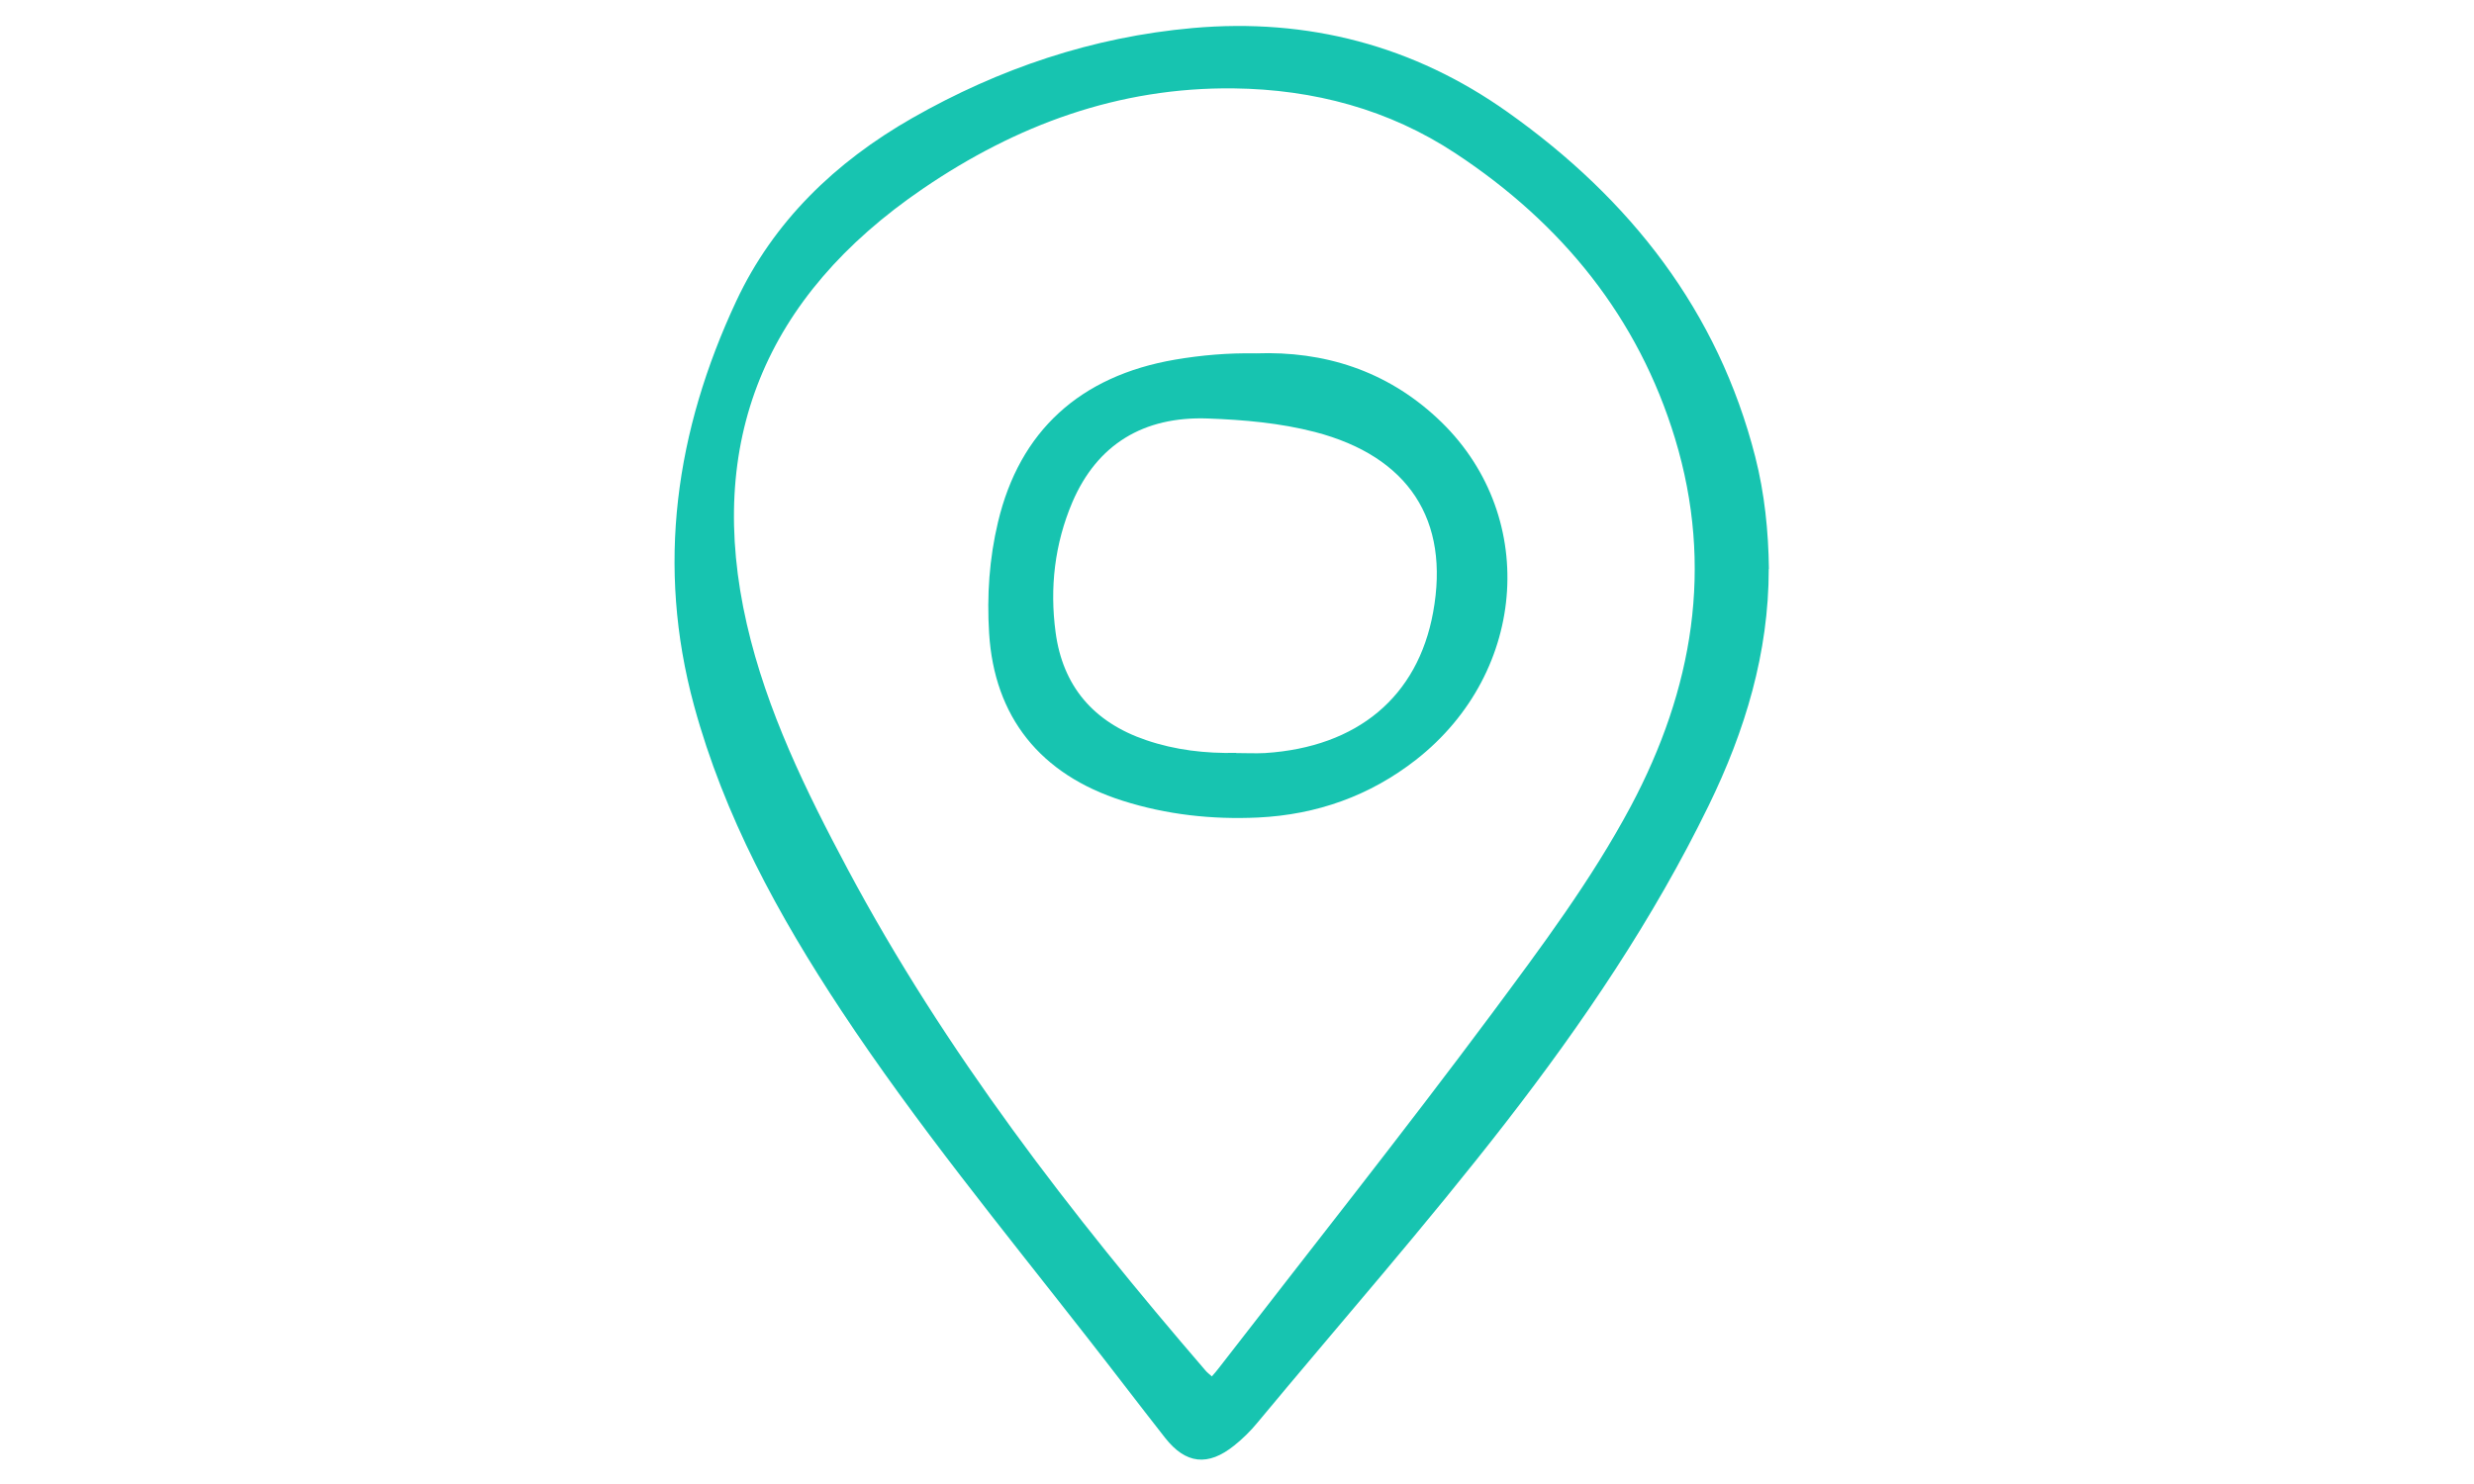 <?xml version="1.0" encoding="UTF-8"?>
<svg xmlns="http://www.w3.org/2000/svg" id="Ebene_2" viewBox="0 0 150 90" width="150" height="90"><defs><style>.cls-1{fill:none;}.cls-2{fill:#17c4b0;}</style></defs><g id="Ebene_2-2"><g id="Ebene_1-2"><rect class="cls-1" width="150" height="90"/></g><path class="cls-2" d="m107.24,34.51c0,5.08-1.43,9.81-3.65,14.36-3.34,6.85-7.6,13.15-12.28,19.19-4.83,6.23-10.04,12.16-15.08,18.23-.41.5-.88.96-1.39,1.37-1.6,1.29-2.95,1.13-4.2-.46-1.6-2.04-3.17-4.11-4.77-6.15-5.08-6.5-10.32-12.89-14.86-19.76-3.82-5.78-7.11-11.81-8.93-18.5-2.31-8.48-1.12-16.66,2.56-24.53,2.25-4.81,5.99-8.43,10.67-11.1,5.26-3,10.92-4.92,17.01-5.46,7-.62,13.41,1.07,19.09,5.1,7.46,5.29,12.76,12.09,15.01,20.9.57,2.23.8,4.51.83,6.8Zm-33.77,48.97c.17-.2.32-.36.45-.54,5.52-7.14,11.13-14.21,16.51-21.44,3.02-4.07,6.06-8.13,8.44-12.59,3.78-7.1,5.05-14.53,2.69-22.31-2.23-7.33-6.83-13.03-13.31-17.3-4.03-2.66-8.58-3.88-13.45-3.94-7-.08-13.19,2.23-18.84,6.08-9.61,6.55-13.2,15.41-10.68,26.41,1.21,5.27,3.58,10.11,6.12,14.87,5.89,11.04,13.52,20.91,21.7,30.41.1.12.23.21.37.34Z"/><path class="cls-2" d="m76.16,21.43c4.13-.15,7.88,1.05,10.96,3.91,6.18,5.71,5.58,15.38-1.27,20.74-2.79,2.18-6.01,3.33-9.57,3.5-2.79.13-5.55-.17-8.22-1.02-5-1.59-7.78-5.09-8.09-10.17-.14-2.27.01-4.51.54-6.73,1.31-5.51,4.96-8.86,10.74-9.85,1.59-.27,3.19-.41,4.9-.38Zm-1.2,24.24c.58,0,1.17.03,1.74,0,5.61-.36,9.26-3.42,10.19-8.53,1.03-5.61-1.49-9.46-7.16-10.94-2.13-.55-4.31-.74-6.5-.82-3.91-.14-6.71,1.58-8.21,5.07-1.08,2.54-1.38,5.2-1.02,7.89.43,3.25,2.28,5.46,5.5,6.55,1.76.6,3.59.81,5.45.77Z"/></g></svg>
